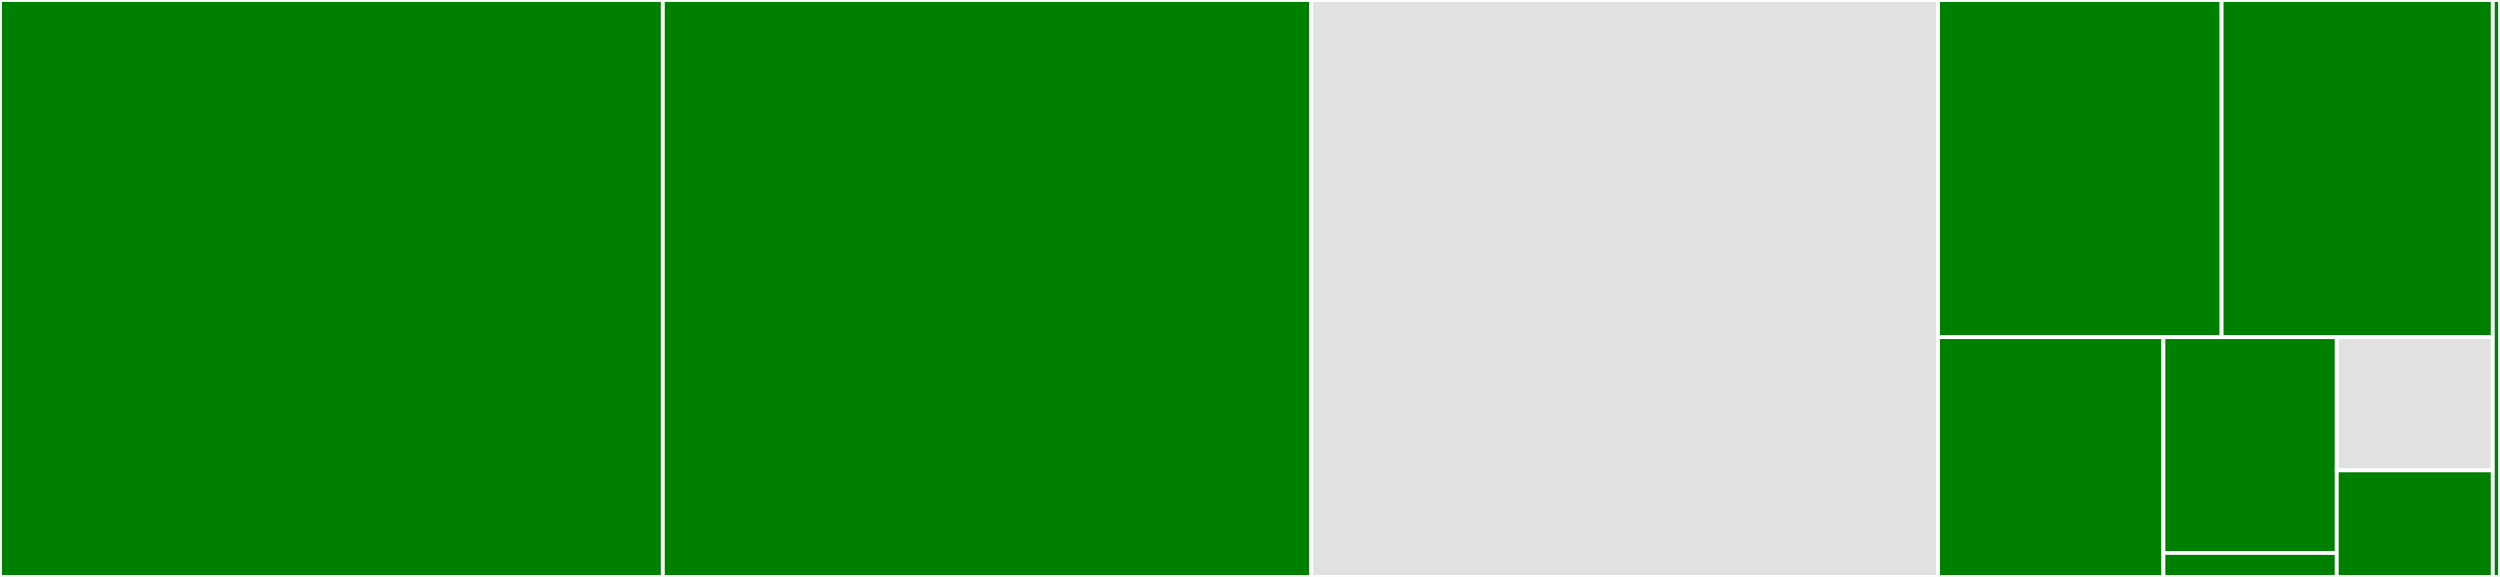 <svg baseProfile="full" width="650" height="150" viewBox="0 0 650 150" version="1.1"
xmlns="http://www.w3.org/2000/svg" xmlns:ev="http://www.w3.org/2001/xml-events"
xmlns:xlink="http://www.w3.org/1999/xlink">

<rect x="0" y="0" width="650" height="150" fill="#333333" stroke="none"/>

<style>rect.s{mask:url(#mask);}</style>
<defs>
  <pattern id="white" width="4" height="4" patternUnits="userSpaceOnUse" patternTransform="rotate(45)">
    <rect width="2" height="2" transform="translate(0,0)" fill="white"></rect>
  </pattern>
  <mask id="mask">
    <rect x="0" y="0" width="100%" height="100%" fill="url(#white)"></rect>
  </mask>
</defs>

<rect x="0" y="0" width="172.334" height="150.0" fill="green" stroke="white" stroke-width="1" class=" tooltipped" data-content="src/token-program.js"><title>src/token-program.js</title></rect>
<rect x="172.334" y="0" width="168.588" height="150.0" fill="green" stroke="white" stroke-width="1" class=" tooltipped" data-content="src/budget-program.js"><title>src/budget-program.js</title></rect>
<rect x="340.922" y="0" width="162.968" height="150.0" fill="#e1e1e1" stroke="white" stroke-width="1" class=" tooltipped" data-content="src/connection.js"><title>src/connection.js</title></rect>
<rect x="503.89" y="0" width="73.721" height="87.662" fill="green" stroke="white" stroke-width="1" class=" tooltipped" data-content="src/transaction.js"><title>src/transaction.js</title></rect>
<rect x="577.611" y="0" width="70.516" height="87.662" fill="green" stroke="white" stroke-width="1" class=" tooltipped" data-content="src/publickey.js"><title>src/publickey.js</title></rect>
<rect x="503.89" y="87.662" width="58.596" height="62.338" fill="green" stroke="white" stroke-width="1" class=" tooltipped" data-content="src/system-program.js"><title>src/system-program.js</title></rect>
<rect x="562.486" y="87.662" width="45.074" height="56.104" fill="green" stroke="white" stroke-width="1" class=" tooltipped" data-content="src/util/send-and-confirm-transaction.js"><title>src/util/send-and-confirm-transaction.js</title></rect>
<rect x="562.486" y="143.766" width="45.074" height="6.234" fill="green" stroke="white" stroke-width="1" class=" tooltipped" data-content="src/util/sleep.js"><title>src/util/sleep.js</title></rect>
<rect x="607.56" y="87.662" width="40.566" height="34.632" fill="#e1e1e1" stroke="white" stroke-width="1" class=" tooltipped" data-content="src/account.js"><title>src/account.js</title></rect>
<rect x="607.56" y="122.294" width="40.566" height="27.706" fill="green" stroke="white" stroke-width="1" class=" tooltipped" data-content="src/layout.js"><title>src/layout.js</title></rect>
<rect x="648.127" y="0" width="1.873" height="150" fill="green" stroke="white" stroke-width="1" class=" tooltipped" data-content="test/url.js"><title>test/url.js</title></rect>
</svg>